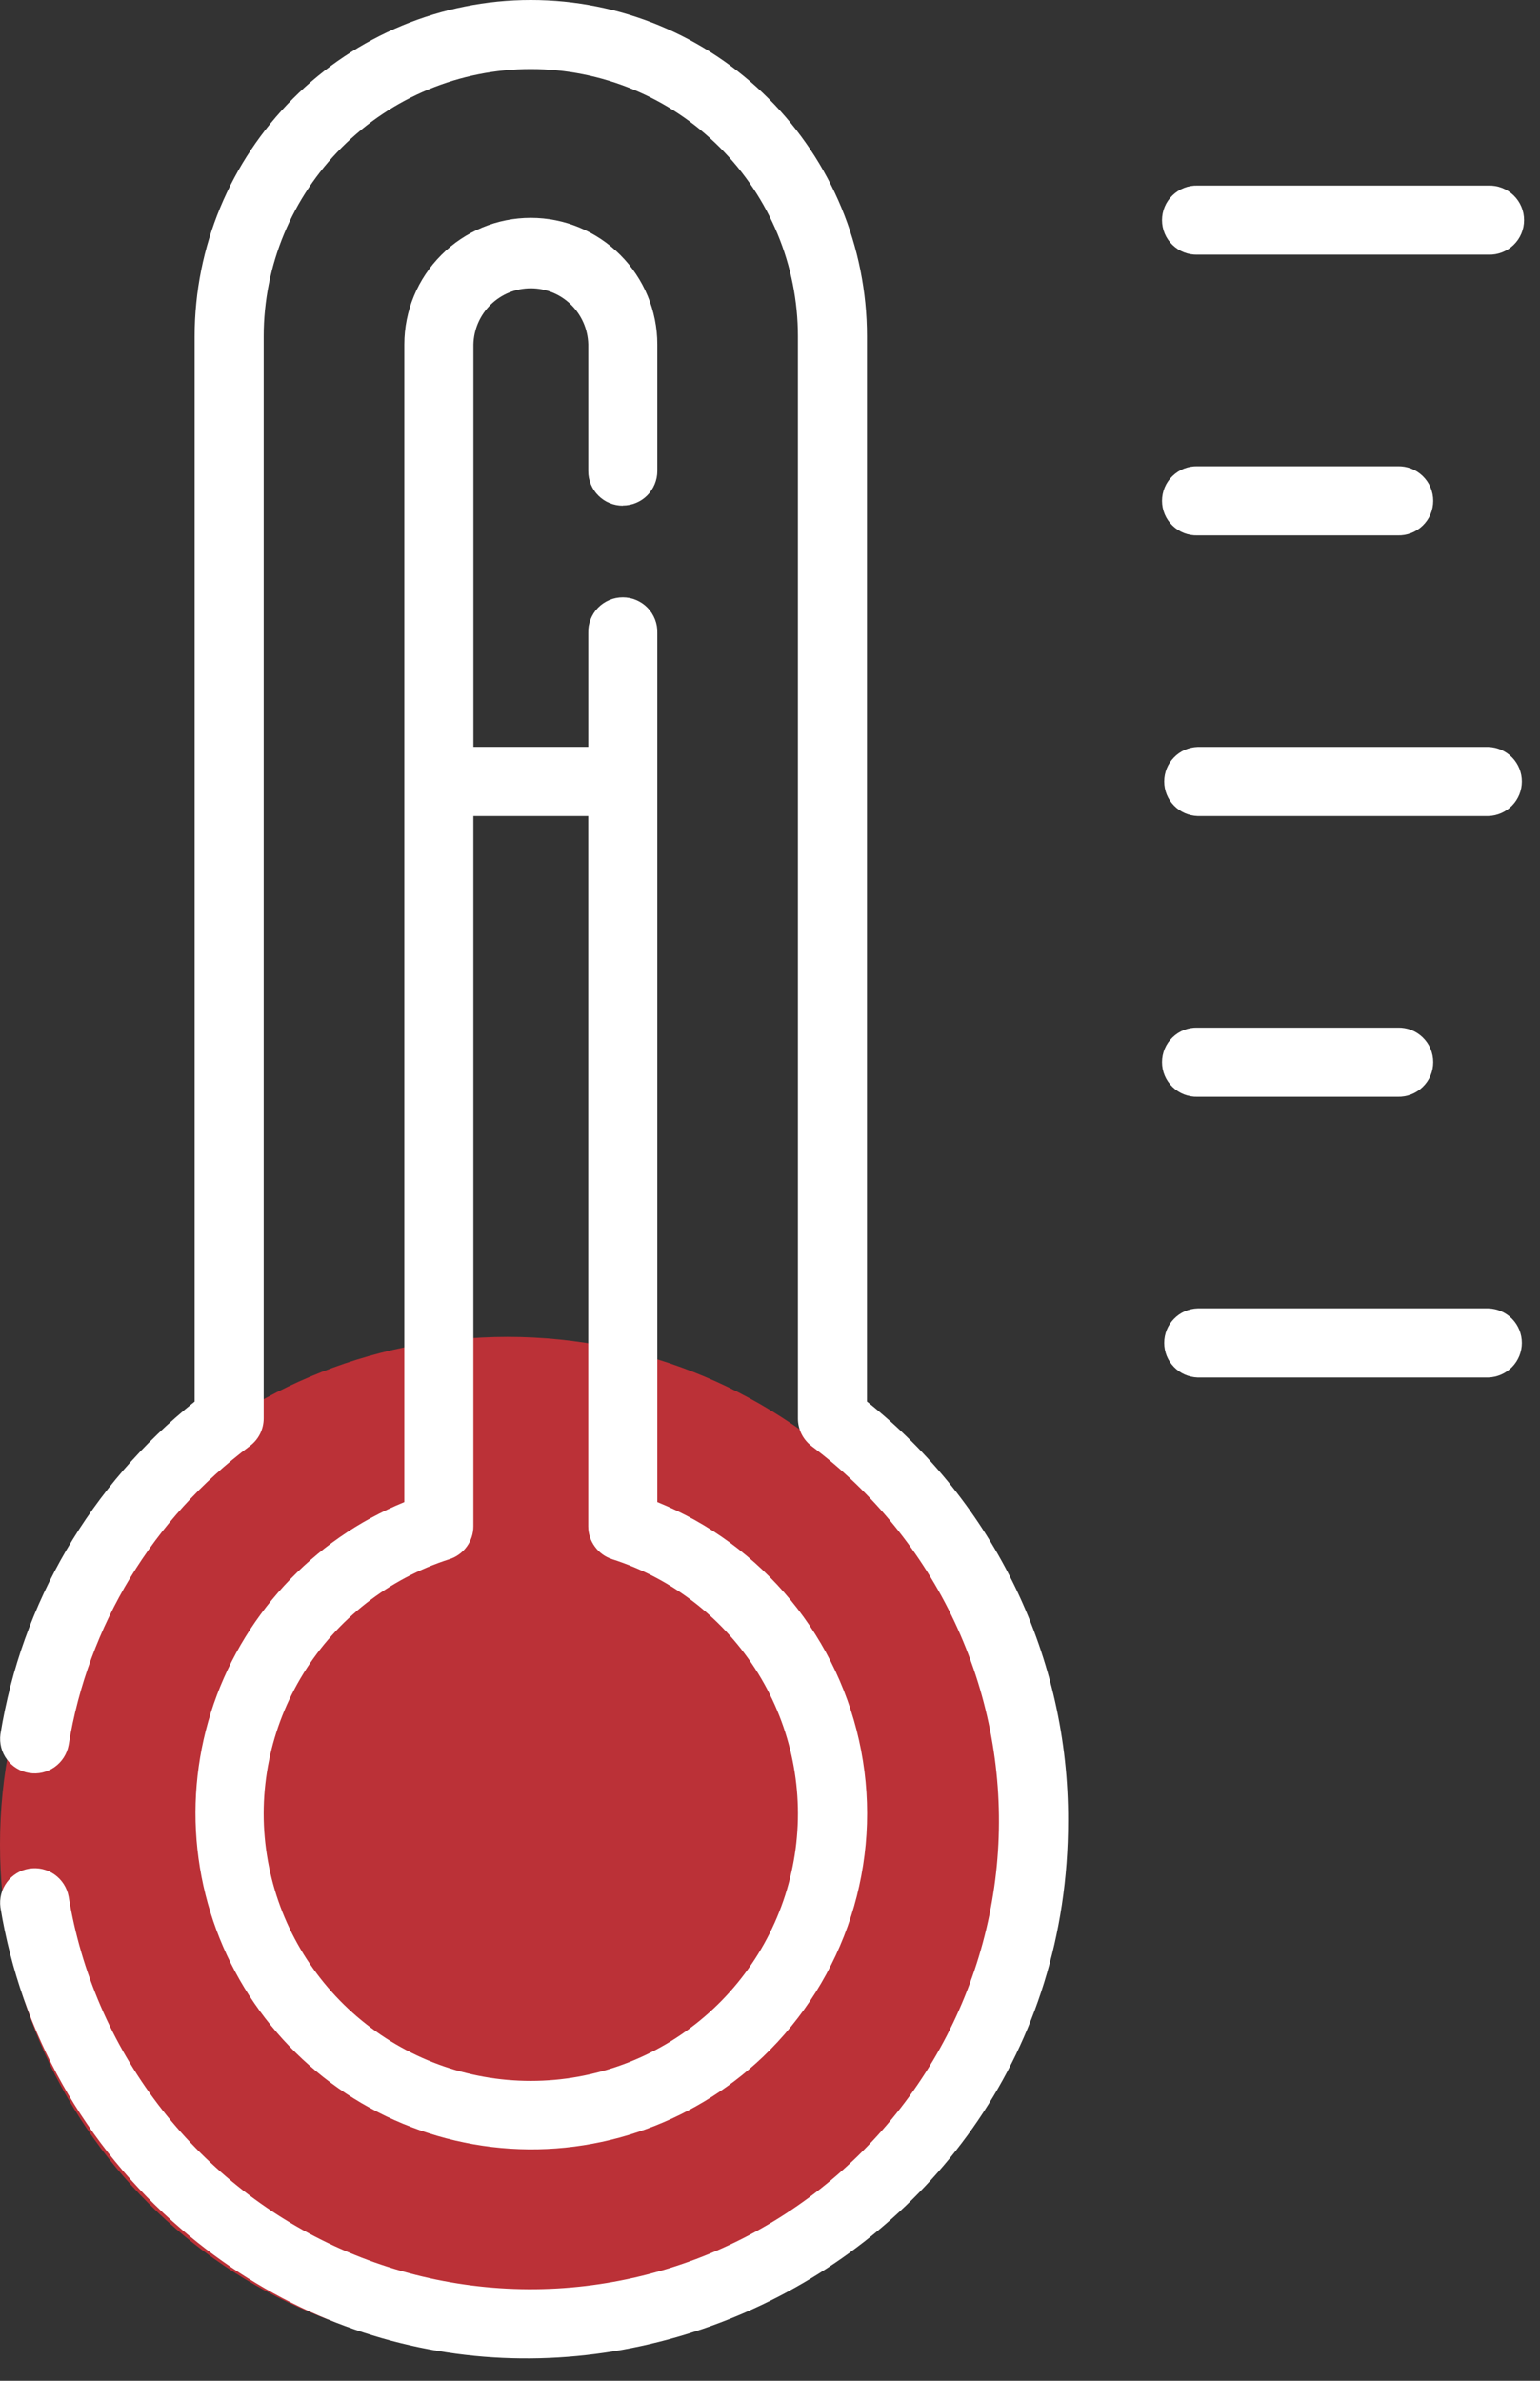 <?xml version="1.0" encoding="UTF-8"?> <svg xmlns="http://www.w3.org/2000/svg" width="44" height="68" viewBox="0 0 44 68" fill="none"><rect x="0" y="0" width="44" height="68" fill="#333333" stroke="none"/><path opacity="0.666" d="M14.5 67.183C22.508 67.183 29 60.691 29 52.683C29 44.675 22.508 38.183 14.5 38.183C6.492 38.183 0 44.675 0 52.683C0 60.691 6.492 67.183 14.5 67.183Z" fill="#FF3139"></path><path d="M34.219 7.274H42.527C42.659 7.278 42.791 7.256 42.914 7.208C43.038 7.161 43.15 7.089 43.245 6.997C43.34 6.905 43.416 6.795 43.467 6.673C43.519 6.551 43.545 6.42 43.545 6.288C43.545 6.156 43.519 6.025 43.467 5.903C43.416 5.781 43.34 5.671 43.245 5.579C43.15 5.487 43.038 5.415 42.914 5.367C42.791 5.319 42.659 5.297 42.527 5.301H34.219C34.087 5.297 33.955 5.319 33.832 5.367C33.708 5.415 33.596 5.487 33.501 5.579C33.406 5.671 33.33 5.781 33.279 5.903C33.227 6.025 33.201 6.156 33.201 6.288C33.201 6.42 33.227 6.551 33.279 6.673C33.33 6.795 33.406 6.905 33.501 6.997C33.596 7.089 33.708 7.161 33.832 7.208C33.955 7.256 34.087 7.278 34.219 7.274Z" fill="white"></path><path d="M34.219 15.291H39.931C40.063 15.296 40.195 15.273 40.318 15.226C40.442 15.178 40.554 15.106 40.649 15.014C40.744 14.922 40.82 14.812 40.871 14.69C40.923 14.568 40.949 14.437 40.949 14.305C40.949 14.173 40.923 14.042 40.871 13.92C40.82 13.798 40.744 13.688 40.649 13.596C40.554 13.504 40.442 13.432 40.318 13.384C40.195 13.337 40.063 13.314 39.931 13.318H34.219C34.087 13.314 33.955 13.337 33.832 13.384C33.708 13.432 33.596 13.504 33.501 13.596C33.406 13.688 33.33 13.798 33.279 13.92C33.227 14.042 33.201 14.173 33.201 14.305C33.201 14.437 33.227 14.568 33.279 14.69C33.33 14.812 33.406 14.922 33.501 15.014C33.596 15.106 33.708 15.178 33.832 15.226C33.955 15.273 34.087 15.296 34.219 15.291Z" fill="white"></path><path d="M42.526 21.335H34.218C33.962 21.344 33.719 21.451 33.541 21.635C33.362 21.819 33.263 22.066 33.263 22.322C33.263 22.578 33.362 22.825 33.541 23.009C33.719 23.193 33.962 23.3 34.218 23.308H42.526C42.782 23.3 43.025 23.193 43.204 23.009C43.382 22.825 43.482 22.578 43.482 22.322C43.482 22.066 43.382 21.819 43.204 21.635C43.025 21.451 42.782 21.344 42.526 21.335Z" fill="white"></path><path d="M34.219 31.326H39.931C40.063 31.33 40.195 31.307 40.318 31.26C40.442 31.212 40.554 31.14 40.649 31.048C40.744 30.956 40.82 30.846 40.871 30.724C40.923 30.602 40.949 30.471 40.949 30.339C40.949 30.207 40.923 30.076 40.871 29.954C40.82 29.832 40.744 29.722 40.649 29.63C40.554 29.538 40.442 29.466 40.318 29.418C40.195 29.371 40.063 29.348 39.931 29.353H34.219C34.087 29.348 33.955 29.371 33.832 29.418C33.708 29.466 33.596 29.538 33.501 29.63C33.406 29.722 33.33 29.832 33.279 29.954C33.227 30.076 33.201 30.207 33.201 30.339C33.201 30.471 33.227 30.602 33.279 30.724C33.33 30.846 33.406 30.956 33.501 31.048C33.596 31.14 33.708 31.212 33.832 31.26C33.955 31.307 34.087 31.33 34.219 31.326Z" fill="white"></path><path d="M42.526 37.37H34.218C33.962 37.378 33.719 37.485 33.541 37.669C33.362 37.853 33.263 38.1 33.263 38.356C33.263 38.612 33.362 38.859 33.541 39.043C33.719 39.227 33.962 39.334 34.218 39.343H42.526C42.782 39.334 43.025 39.227 43.204 39.043C43.382 38.859 43.482 38.612 43.482 38.356C43.482 38.1 43.382 37.853 43.204 37.669C43.025 37.485 42.782 37.378 42.526 37.37Z" fill="white"></path><path d="M24.77 40.033V9.604C24.77 7.057 23.758 4.614 21.957 2.813C20.156 1.012 17.713 0 15.165 0C12.618 0 10.175 1.012 8.374 2.813C6.573 4.614 5.561 7.057 5.561 9.604V40.033C2.595 42.4 0.616 45.787 0.012 49.533C-0.022 49.788 0.044 50.047 0.198 50.253C0.351 50.46 0.579 50.598 0.833 50.639C1.087 50.681 1.346 50.621 1.557 50.473C1.768 50.325 1.912 50.101 1.96 49.849C2.511 46.434 4.368 43.369 7.14 41.3C7.262 41.209 7.362 41.089 7.43 40.953C7.498 40.816 7.534 40.665 7.534 40.511V9.604C7.534 7.58 8.338 5.639 9.769 4.208C11.2 2.777 13.142 1.973 15.165 1.973C17.189 1.973 19.131 2.777 20.562 4.208C21.993 5.639 22.797 7.58 22.797 9.604V40.517C22.797 40.67 22.833 40.821 22.901 40.958C22.969 41.094 23.069 41.214 23.191 41.306C24.942 42.619 26.344 44.342 27.273 46.323C28.203 48.304 28.633 50.483 28.525 52.669C28.416 54.855 27.773 56.981 26.652 58.861C25.531 60.74 23.965 62.316 22.093 63.45C20.221 64.584 18.099 65.241 15.914 65.364C13.729 65.487 11.547 65.072 9.56 64.155C7.572 63.238 5.84 61.848 4.515 60.106C3.19 58.364 2.313 56.324 1.96 54.163C1.912 53.911 1.768 53.687 1.557 53.539C1.346 53.391 1.087 53.331 0.833 53.373C0.579 53.414 0.351 53.552 0.198 53.759C0.044 53.965 -0.022 54.224 0.012 54.478C0.596 58.05 2.422 61.301 5.168 63.657C15.039 72.135 30.517 65.138 30.517 52.008C30.526 49.707 30.014 47.434 29.019 45.36C28.024 43.286 26.571 41.465 24.771 40.032L24.77 40.033Z" fill="white"></path><path d="M17.793 14.44C18.055 14.44 18.306 14.336 18.491 14.151C18.676 13.966 18.78 13.715 18.78 13.453V9.836C18.78 8.878 18.399 7.958 17.721 7.281C17.044 6.603 16.125 6.222 15.166 6.222C14.207 6.222 13.288 6.603 12.611 7.281C11.933 7.958 11.552 8.878 11.552 9.836V42.903C10.246 43.437 9.074 44.252 8.119 45.291C7.164 46.33 6.449 47.566 6.026 48.912C5.603 50.258 5.482 51.681 5.672 53.079C5.862 54.477 6.357 55.816 7.123 57.001C7.889 58.186 8.907 59.188 10.104 59.934C11.301 60.681 12.649 61.155 14.05 61.322C15.451 61.489 16.871 61.345 18.21 60.9C19.549 60.455 20.774 59.721 21.797 58.749C22.959 57.642 23.824 56.262 24.315 54.734C24.805 53.206 24.905 51.58 24.605 50.004C24.305 48.428 23.614 46.952 22.597 45.711C21.579 44.471 20.267 43.505 18.78 42.902V18.079C18.784 17.947 18.762 17.815 18.714 17.692C18.666 17.569 18.594 17.456 18.502 17.361C18.41 17.266 18.3 17.191 18.178 17.139C18.057 17.087 17.926 17.061 17.794 17.061C17.661 17.061 17.53 17.087 17.409 17.139C17.287 17.191 17.177 17.266 17.084 17.361C16.992 17.456 16.921 17.569 16.873 17.692C16.825 17.815 16.803 17.947 16.807 18.079V21.334H13.526V9.834C13.537 9.406 13.714 8.999 14.021 8.7C14.327 8.401 14.738 8.234 15.166 8.234C15.595 8.234 16.006 8.401 16.312 8.7C16.619 8.999 16.796 9.406 16.807 9.834V13.457C16.807 13.587 16.832 13.715 16.882 13.835C16.931 13.955 17.004 14.064 17.096 14.155C17.188 14.247 17.296 14.32 17.416 14.369C17.536 14.419 17.664 14.444 17.794 14.444L17.793 14.44ZM16.806 23.308V43.594C16.806 43.803 16.872 44.007 16.996 44.176C17.119 44.345 17.293 44.47 17.492 44.534C19.225 45.089 20.703 46.245 21.66 47.794C22.616 49.343 22.987 51.182 22.706 52.98C22.425 54.779 21.511 56.417 20.128 57.601C18.746 58.785 16.986 59.435 15.165 59.435C13.345 59.435 11.585 58.785 10.203 57.601C8.82 56.417 7.906 54.779 7.625 52.98C7.344 51.182 7.715 49.343 8.671 47.794C9.627 46.245 11.105 45.089 12.839 44.534C13.038 44.47 13.212 44.345 13.335 44.176C13.459 44.007 13.525 43.803 13.525 43.594V23.308H16.806Z" fill="white"></path></svg> 